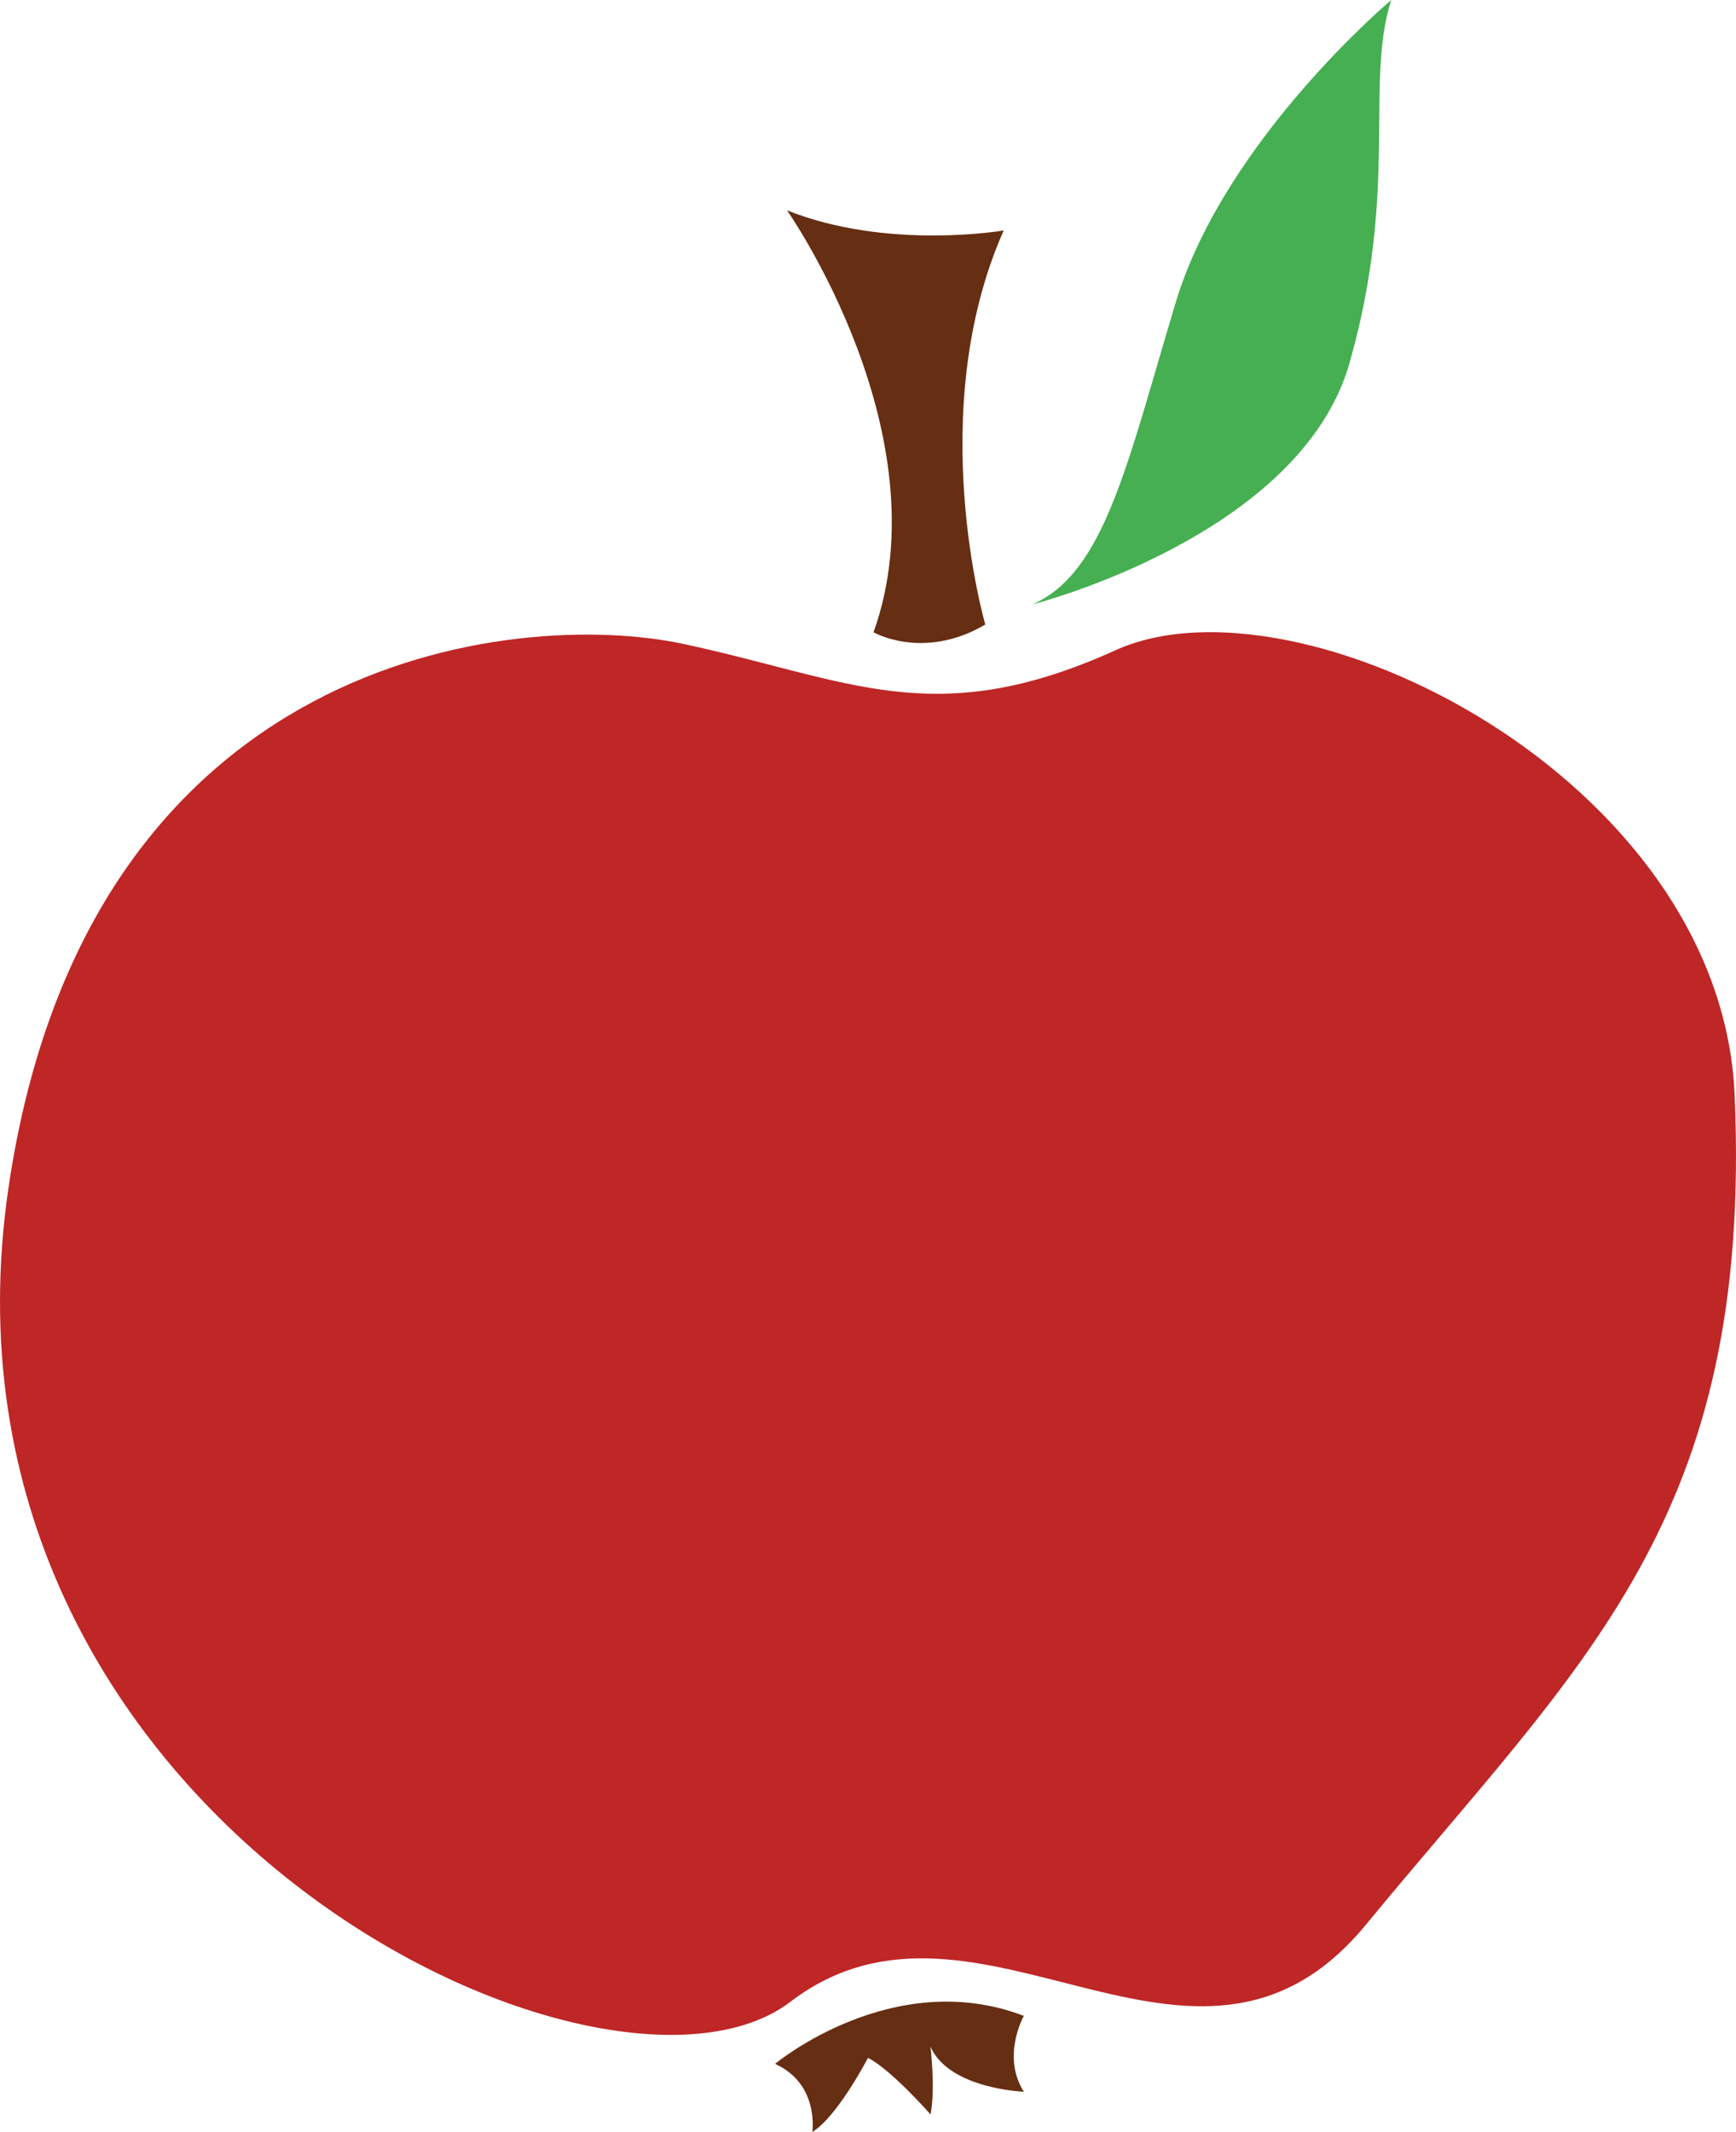 <?xml version="1.0" encoding="UTF-8" standalone="no"?>
<svg
   xmlns:dc="http://purl.org/dc/elements/1.1/"
   xmlns:cc="http://creativecommons.org/ns#"
   xmlns:rdf="http://www.w3.org/1999/02/22-rdf-syntax-ns#"
   xmlns:svg="http://www.w3.org/2000/svg"
   xmlns="http://www.w3.org/2000/svg"
   id="svg16"
   viewBox="0 0 4054.268 4977"
   style="clip-rule:evenodd;fill-rule:evenodd;image-rendering:optimizeQuality;shape-rendering:geometricPrecision;text-rendering:geometricPrecision"
   version="1.1"
   height="49.77mm"
   width="40.543mm"
   xml:space="preserve">
 <defs
   id="defs4">
  <style
   id="style2"
   type="text/css">
   <![CDATA[
    .fil2 {fill:#45AF51;fill-rule:nonzero}
    .fil1 {fill:#662E12;fill-rule:nonzero}
    .fil0 {fill:#BF2626;fill-rule:nonzero}
   ]]>
  </style>
 </defs>
 <g
   transform="translate(-8501.923,-12129)"
   id="Vrstva_x0020_1">
  <path
   style="fill:#bf2626;fill-rule:nonzero"
   id="path7"
   d="m 10097,13632 c -391,-83 -1391,22 -1575,1268 -217,1468 1387,2236 1826,1902 438,-334 943,307 1344,-180 507,-616 904,-945 861,-1938 -33,-740 -1021,-1230 -1446,-1037 -424,192 -622,68 -1010,-15 z"
   class="fil0" />
  <path
   style="fill:#662e12;fill-rule:nonzero"
   id="path9"
   d="m 10542,13605 c 0,0 116,67 261,-18 0,0 -145,-497 43,-920 0,0 -271,47 -506,-47 0,0 367,523 202,985 z"
   class="fil1" />
  <path
   style="fill:#45af51;fill-rule:nonzero"
   id="path11"
   d="m 10913,13540 c 0,0 627,-159 741,-565 115,-405 35,-652 97,-846 0,0 -388,326 -503,705 -114,379 -166,632 -335,706 z"
   class="fil2" />
  <path
   style="fill:#662e12;fill-rule:nonzero"
   id="path13"
   d="m 10312,16947 c 0,0 275,-229 581,-112 0,0 -53,94 0,177 0,0 -174,-6 -218,-105 0,0 12,99 0,158 0,0 -92,-105 -146,-132 0,0 -71,137 -130,173 0,0 17,-112 -87,-159 z"
   class="fil1" />
 </g>
</svg>